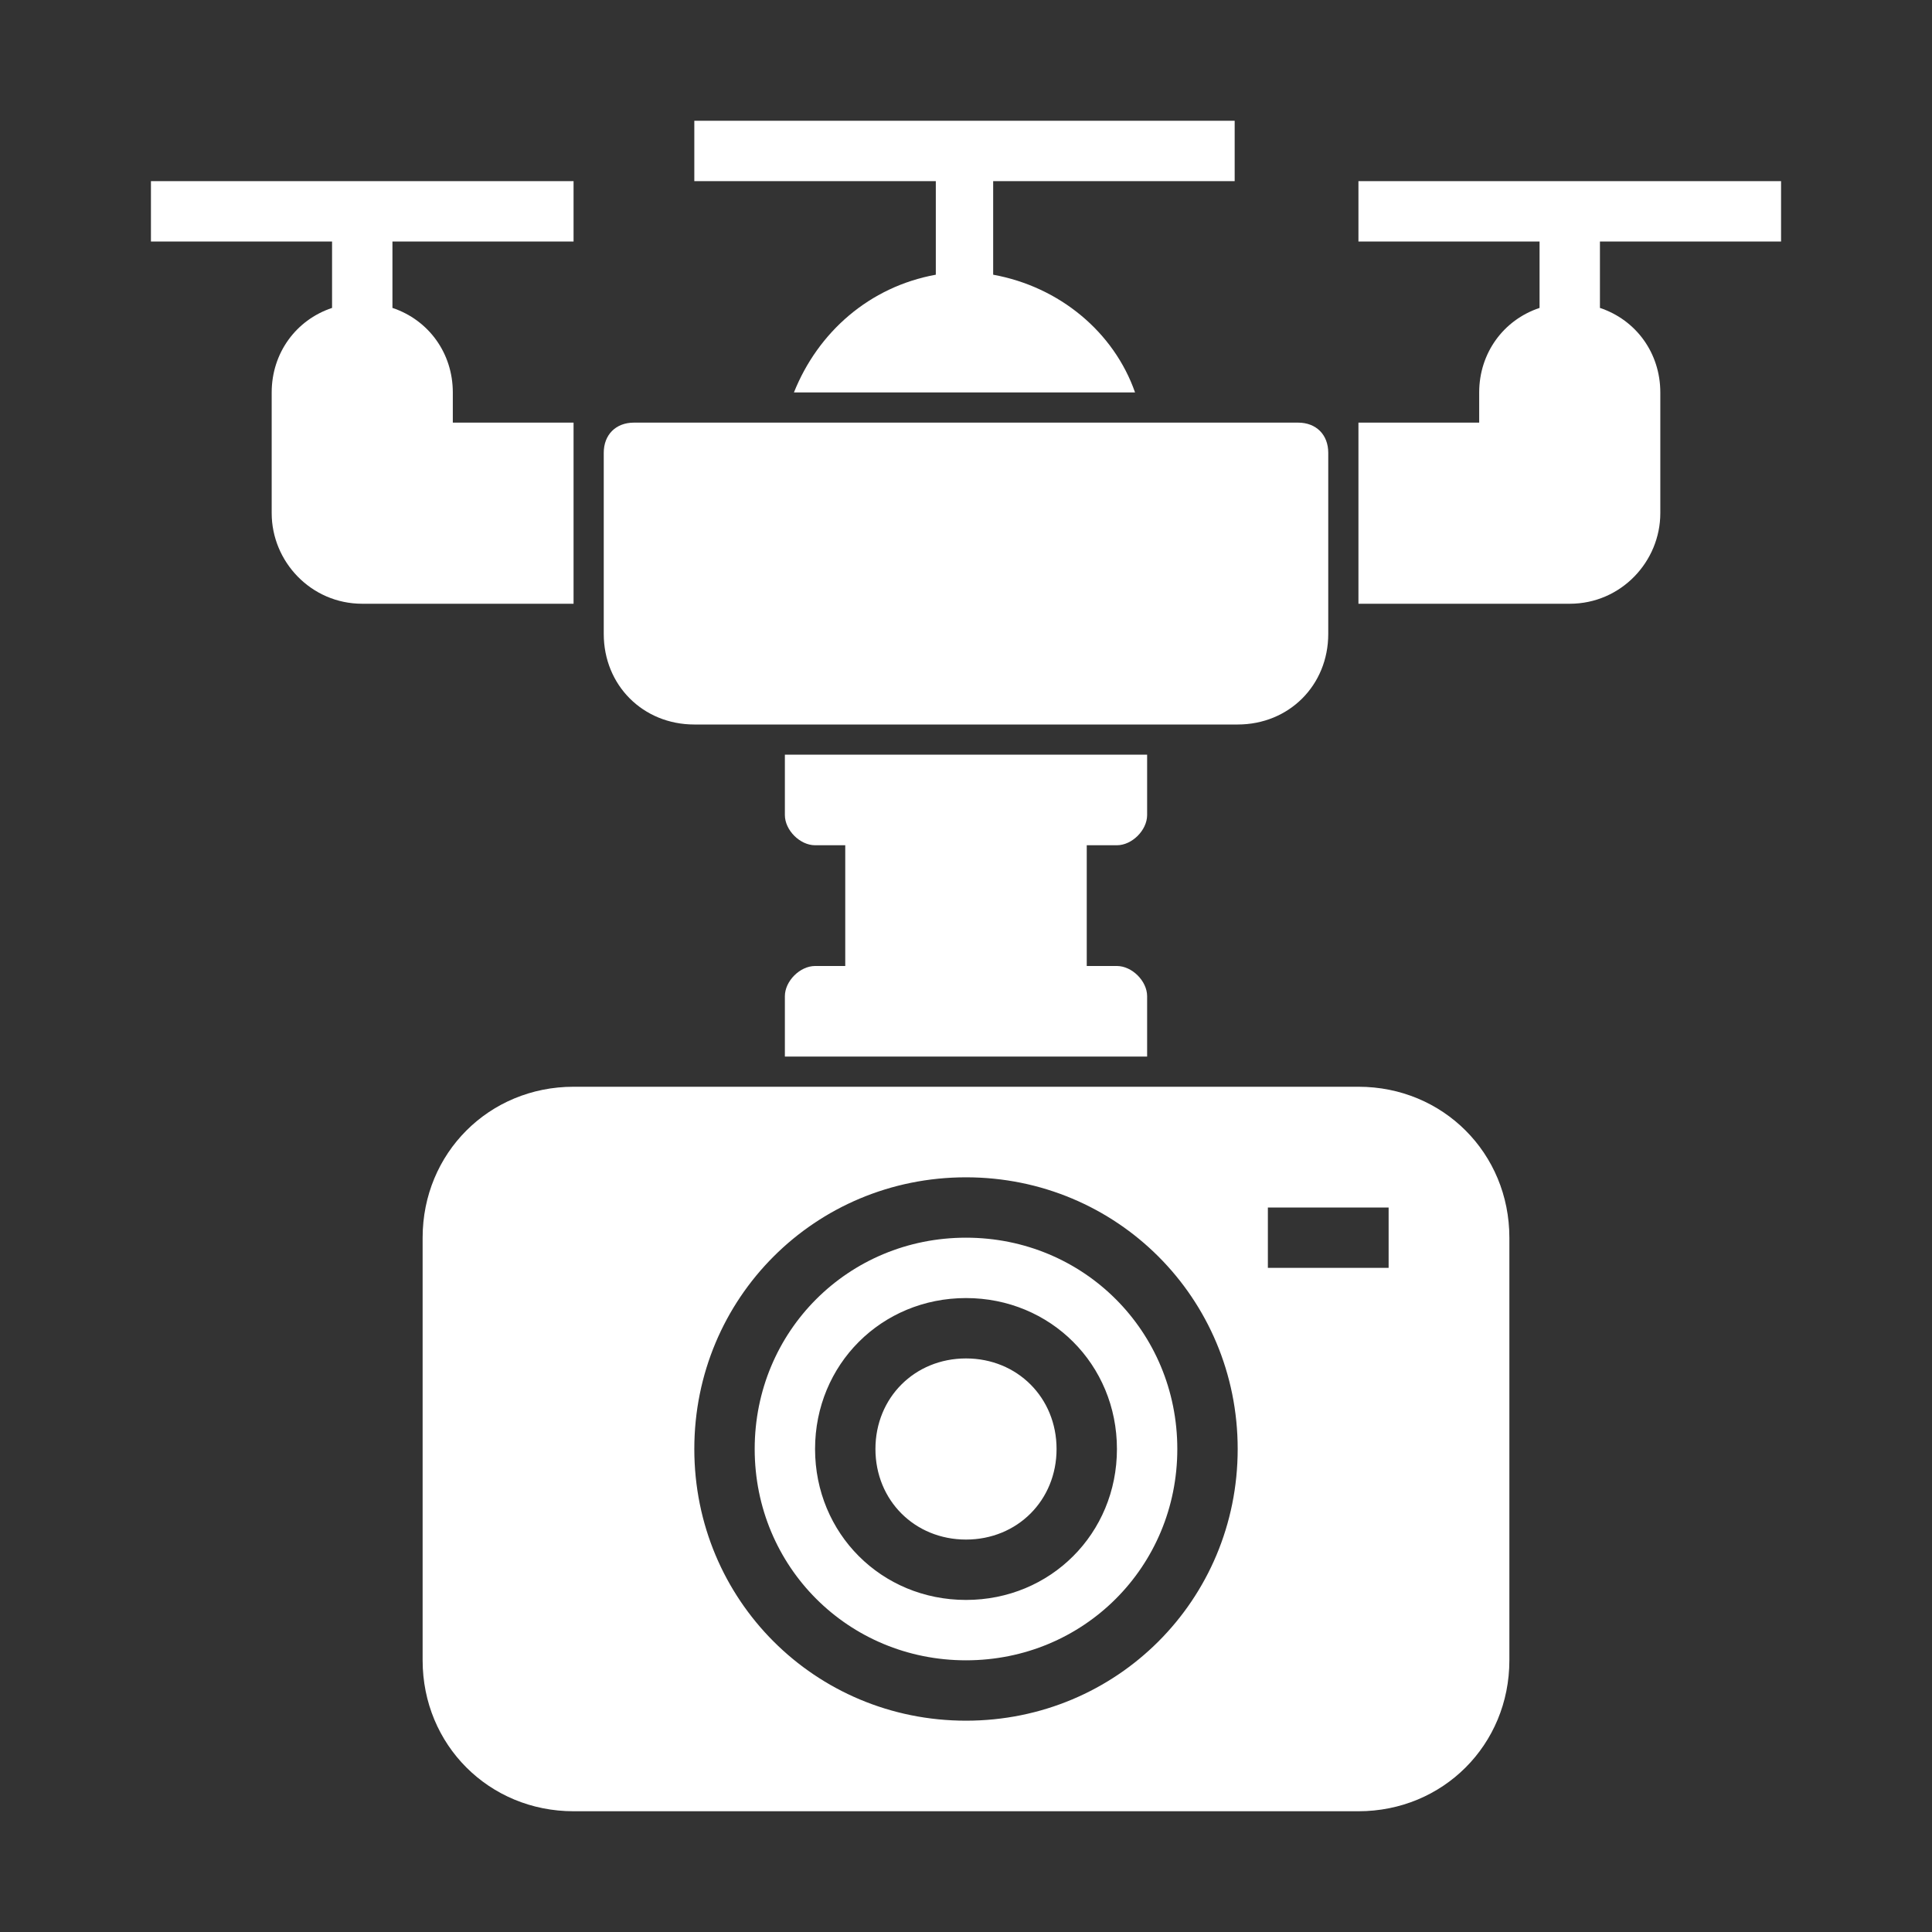 <svg fill="none" height="64" viewBox="0 0 64 64" width="64" xmlns="http://www.w3.org/2000/svg"><rect x="0" y="0" width="64" height="64" fill="#333333" stroke="none"/><path d="m36 28v4h1c.5 0 1 .5 1 1v2h-12v-2c0-.5.5-1 1-1h1v-4h-1c-.5 0-1-.5-1-1v-2h12v2c0 .5-.5 1-1 1zm-13-4h18c1.7 0 3-1.3 3-3v-6c0-.6-.4-1-1-1h-22c-.6 0-1 .4-1 1v6c0 1.7 1.3 3 3 3zm36-16v-2h-14v2h6v2.2c-1.2.4-2 1.5-2 2.8v1h-4v6h7c1.7 0 3-1.4 3-3v-2-2c0-1.3-.8-2.4-2-2.8v-2.2zm-40 6h-4v-1c0-1.3-.8-2.4-2-2.8v-2.2h6v-2h-14v2h6v2.2c-1.2.4-2 1.5-2 2.8v2 2c0 1.6 1.3 3 3 3h7zm12-4.9c-2.2.4-3.9 1.9-4.7 3.9h11.3c-.7-2-2.5-3.5-4.7-3.9v-3.1h8v-2h-17.9v2h8zm1 35.9c-1.7 0-3 1.3-3 3s1.3 3 3 3 3-1.3 3-3-1.3-3-3-3zm7 3c0 3.9-3.1 7-7 7s-7-3.1-7-7 3.1-7 7-7 7 3.1 7 7zm-2 0c0-2.8-2.2-5-5-5s-5 2.2-5 5 2.2 5 5 5 5-2.2 5-5zm13-7v14c0 2.8-2.2 5-5 5h-26c-2.8 0-5-2.2-5-5v-14c0-2.8 2.2-5 5-5h26c2.8 0 5 2.2 5 5zm-9 7c0-5-4-9-9-9s-9 4-9 9 4 9 9 9 9-4 9-9zm5-8h-4v2h4z" fill="#fff"/></svg>